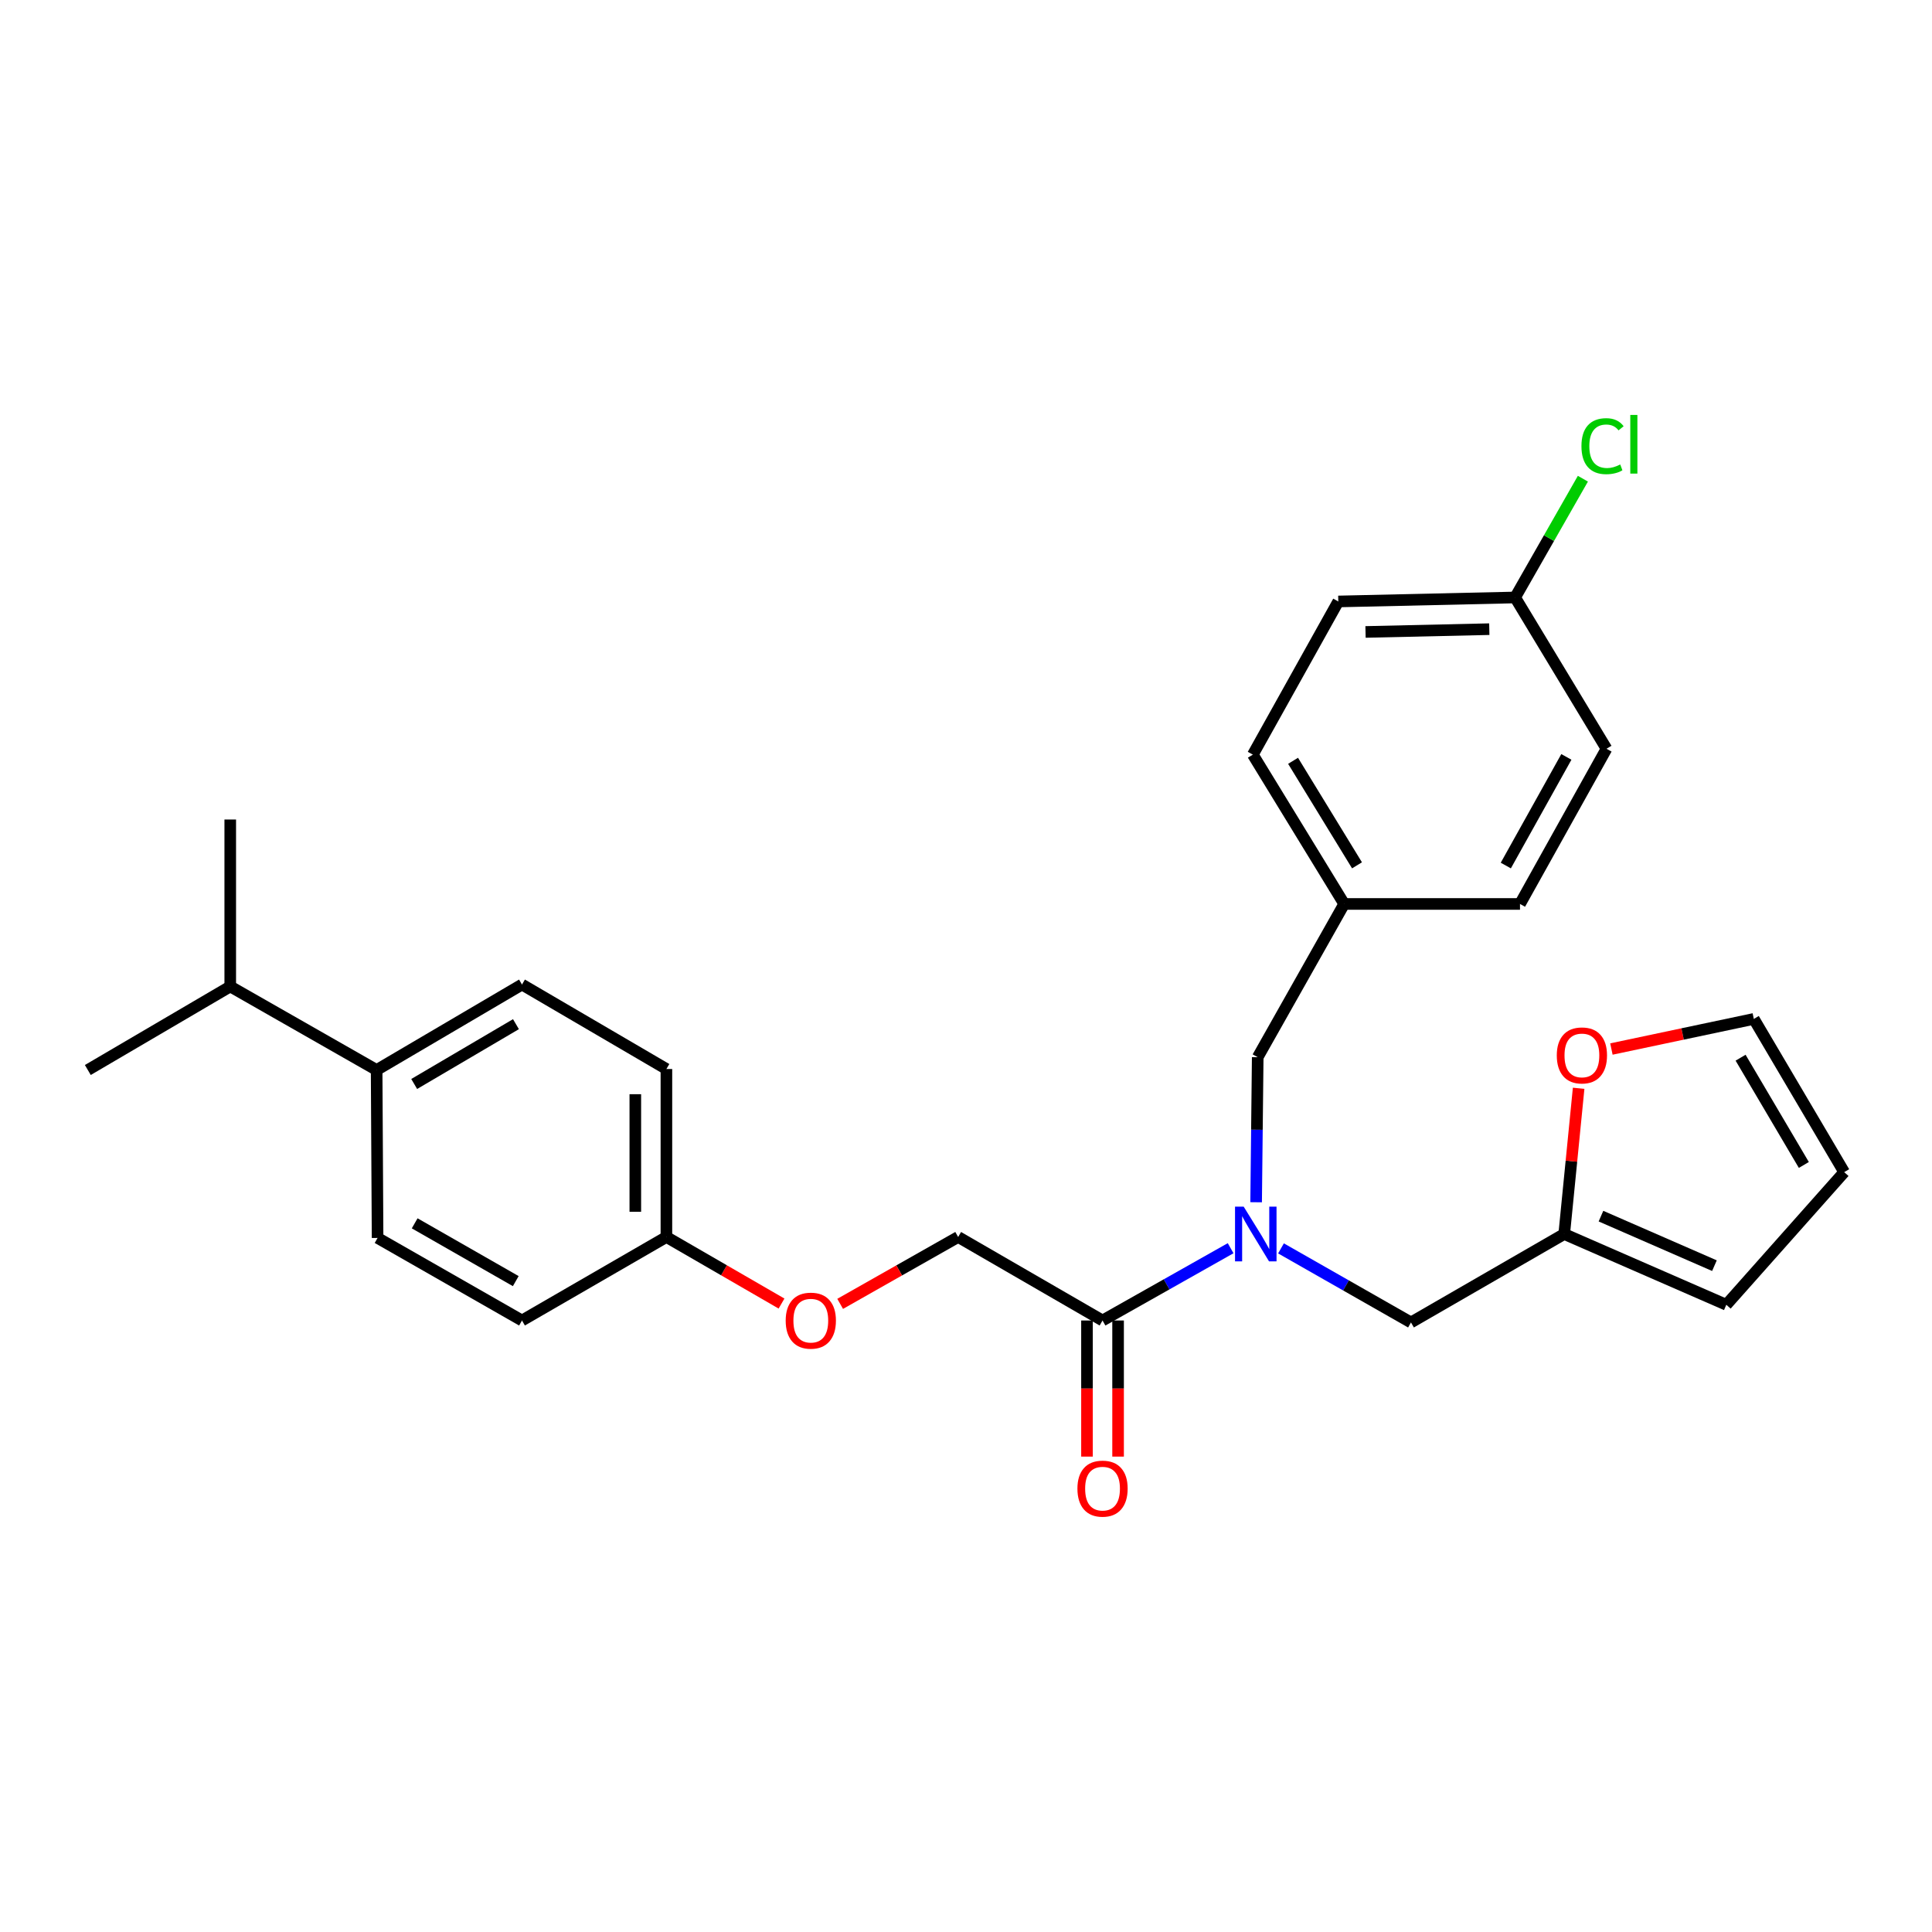 <?xml version='1.0' encoding='iso-8859-1'?>
<svg version='1.1' baseProfile='full'
              xmlns='http://www.w3.org/2000/svg'
                      xmlns:rdkit='http://www.rdkit.org/xml'
                      xmlns:xlink='http://www.w3.org/1999/xlink'
                  xml:space='preserve'
width='1000px' height='1000px' viewBox='0 0 1000 1000'>
<!-- END OF HEADER -->
<rect style='opacity:1.0;fill:#FFFFFF;stroke:none' width='1000' height='1000' x='0' y='0'> </rect>
<path class='bond-0' d='M 636.972,646.072 L 603.822,664.779' style='fill:none;fill-rule:evenodd;stroke:#0000FF;stroke-width:6px;stroke-linecap:butt;stroke-linejoin:miter;stroke-opacity:1' />
<path class='bond-0' d='M 603.822,664.779 L 570.672,683.486' style='fill:none;fill-rule:evenodd;stroke:#000000;stroke-width:6px;stroke-linecap:butt;stroke-linejoin:miter;stroke-opacity:1' />
<path class='bond-2' d='M 663.04,646.163 L 696.679,665.33' style='fill:none;fill-rule:evenodd;stroke:#0000FF;stroke-width:6px;stroke-linecap:butt;stroke-linejoin:miter;stroke-opacity:1' />
<path class='bond-2' d='M 696.679,665.33 L 730.317,684.497' style='fill:none;fill-rule:evenodd;stroke:#000000;stroke-width:6px;stroke-linecap:butt;stroke-linejoin:miter;stroke-opacity:1' />
<path class='bond-4' d='M 650.169,622.278 L 650.58,584.741' style='fill:none;fill-rule:evenodd;stroke:#0000FF;stroke-width:6px;stroke-linecap:butt;stroke-linejoin:miter;stroke-opacity:1' />
<path class='bond-4' d='M 650.58,584.741 L 650.991,547.204' style='fill:none;fill-rule:evenodd;stroke:#000000;stroke-width:6px;stroke-linecap:butt;stroke-linejoin:miter;stroke-opacity:1' />
<path class='bond-5' d='M 570.672,683.486 L 495.941,640.264' style='fill:none;fill-rule:evenodd;stroke:#000000;stroke-width:6px;stroke-linecap:butt;stroke-linejoin:miter;stroke-opacity:1' />
<path class='bond-6' d='M 562.624,683.486 L 562.624,718.712' style='fill:none;fill-rule:evenodd;stroke:#000000;stroke-width:6px;stroke-linecap:butt;stroke-linejoin:miter;stroke-opacity:1' />
<path class='bond-6' d='M 562.624,718.712 L 562.624,753.937' style='fill:none;fill-rule:evenodd;stroke:#FF0000;stroke-width:6px;stroke-linecap:butt;stroke-linejoin:miter;stroke-opacity:1' />
<path class='bond-6' d='M 578.719,683.486 L 578.719,718.712' style='fill:none;fill-rule:evenodd;stroke:#000000;stroke-width:6px;stroke-linecap:butt;stroke-linejoin:miter;stroke-opacity:1' />
<path class='bond-6' d='M 578.719,718.712 L 578.719,753.937' style='fill:none;fill-rule:evenodd;stroke:#FF0000;stroke-width:6px;stroke-linecap:butt;stroke-linejoin:miter;stroke-opacity:1' />
<path class='bond-1' d='M 809.635,638.726 L 730.317,684.497' style='fill:none;fill-rule:evenodd;stroke:#000000;stroke-width:6px;stroke-linecap:butt;stroke-linejoin:miter;stroke-opacity:1' />
<path class='bond-3' d='M 809.635,638.726 L 813.368,601.007' style='fill:none;fill-rule:evenodd;stroke:#000000;stroke-width:6px;stroke-linecap:butt;stroke-linejoin:miter;stroke-opacity:1' />
<path class='bond-3' d='M 813.368,601.007 L 817.1,563.287' style='fill:none;fill-rule:evenodd;stroke:#FF0000;stroke-width:6px;stroke-linecap:butt;stroke-linejoin:miter;stroke-opacity:1' />
<path class='bond-8' d='M 809.635,638.726 L 893.539,675.35' style='fill:none;fill-rule:evenodd;stroke:#000000;stroke-width:6px;stroke-linecap:butt;stroke-linejoin:miter;stroke-opacity:1' />
<path class='bond-8' d='M 828.659,629.47 L 887.392,655.106' style='fill:none;fill-rule:evenodd;stroke:#000000;stroke-width:6px;stroke-linecap:butt;stroke-linejoin:miter;stroke-opacity:1' />
<path class='bond-9' d='M 834.064,542.973 L 870.919,535.182' style='fill:none;fill-rule:evenodd;stroke:#FF0000;stroke-width:6px;stroke-linecap:butt;stroke-linejoin:miter;stroke-opacity:1' />
<path class='bond-9' d='M 870.919,535.182 L 907.774,527.39' style='fill:none;fill-rule:evenodd;stroke:#000000;stroke-width:6px;stroke-linecap:butt;stroke-linejoin:miter;stroke-opacity:1' />
<path class='bond-14' d='M 650.991,547.204 L 695.75,467.886' style='fill:none;fill-rule:evenodd;stroke:#000000;stroke-width:6px;stroke-linecap:butt;stroke-linejoin:miter;stroke-opacity:1' />
<path class='bond-11' d='M 495.941,640.264 L 465.402,657.571' style='fill:none;fill-rule:evenodd;stroke:#000000;stroke-width:6px;stroke-linecap:butt;stroke-linejoin:miter;stroke-opacity:1' />
<path class='bond-11' d='M 465.402,657.571 L 434.864,674.877' style='fill:none;fill-rule:evenodd;stroke:#FF0000;stroke-width:6px;stroke-linecap:butt;stroke-linejoin:miter;stroke-opacity:1' />
<path class='bond-7' d='M 194.943,553.829 L 270.183,509.597' style='fill:none;fill-rule:evenodd;stroke:#000000;stroke-width:6px;stroke-linecap:butt;stroke-linejoin:miter;stroke-opacity:1' />
<path class='bond-7' d='M 214.386,561.069 L 267.054,530.106' style='fill:none;fill-rule:evenodd;stroke:#000000;stroke-width:6px;stroke-linecap:butt;stroke-linejoin:miter;stroke-opacity:1' />
<path class='bond-17' d='M 194.943,553.829 L 119.175,510.599' style='fill:none;fill-rule:evenodd;stroke:#000000;stroke-width:6px;stroke-linecap:butt;stroke-linejoin:miter;stroke-opacity:1' />
<path class='bond-29' d='M 194.943,553.829 L 195.435,640.756' style='fill:none;fill-rule:evenodd;stroke:#000000;stroke-width:6px;stroke-linecap:butt;stroke-linejoin:miter;stroke-opacity:1' />
<path class='bond-10' d='M 893.539,675.35 L 954.545,606.699' style='fill:none;fill-rule:evenodd;stroke:#000000;stroke-width:6px;stroke-linecap:butt;stroke-linejoin:miter;stroke-opacity:1' />
<path class='bond-28' d='M 907.774,527.39 L 954.545,606.699' style='fill:none;fill-rule:evenodd;stroke:#000000;stroke-width:6px;stroke-linecap:butt;stroke-linejoin:miter;stroke-opacity:1' />
<path class='bond-28' d='M 900.927,547.462 L 933.667,602.978' style='fill:none;fill-rule:evenodd;stroke:#000000;stroke-width:6px;stroke-linecap:butt;stroke-linejoin:miter;stroke-opacity:1' />
<path class='bond-15' d='M 404.514,674.72 L 374.723,657.492' style='fill:none;fill-rule:evenodd;stroke:#FF0000;stroke-width:6px;stroke-linecap:butt;stroke-linejoin:miter;stroke-opacity:1' />
<path class='bond-15' d='M 374.723,657.492 L 344.932,640.264' style='fill:none;fill-rule:evenodd;stroke:#000000;stroke-width:6px;stroke-linecap:butt;stroke-linejoin:miter;stroke-opacity:1' />
<path class='bond-12' d='M 270.183,509.597 L 344.932,553.32' style='fill:none;fill-rule:evenodd;stroke:#000000;stroke-width:6px;stroke-linecap:butt;stroke-linejoin:miter;stroke-opacity:1' />
<path class='bond-13' d='M 195.435,640.756 L 270.183,683.486' style='fill:none;fill-rule:evenodd;stroke:#000000;stroke-width:6px;stroke-linecap:butt;stroke-linejoin:miter;stroke-opacity:1' />
<path class='bond-13' d='M 214.634,633.193 L 266.958,663.104' style='fill:none;fill-rule:evenodd;stroke:#000000;stroke-width:6px;stroke-linecap:butt;stroke-linejoin:miter;stroke-opacity:1' />
<path class='bond-21' d='M 695.75,467.886 L 786.745,467.886' style='fill:none;fill-rule:evenodd;stroke:#000000;stroke-width:6px;stroke-linecap:butt;stroke-linejoin:miter;stroke-opacity:1' />
<path class='bond-22' d='M 695.75,467.886 L 648.469,390.598' style='fill:none;fill-rule:evenodd;stroke:#000000;stroke-width:6px;stroke-linecap:butt;stroke-linejoin:miter;stroke-opacity:1' />
<path class='bond-22' d='M 702.387,447.894 L 669.29,393.793' style='fill:none;fill-rule:evenodd;stroke:#000000;stroke-width:6px;stroke-linecap:butt;stroke-linejoin:miter;stroke-opacity:1' />
<path class='bond-18' d='M 344.932,640.264 L 270.183,683.486' style='fill:none;fill-rule:evenodd;stroke:#000000;stroke-width:6px;stroke-linecap:butt;stroke-linejoin:miter;stroke-opacity:1' />
<path class='bond-19' d='M 344.932,640.264 L 344.932,553.32' style='fill:none;fill-rule:evenodd;stroke:#000000;stroke-width:6px;stroke-linecap:butt;stroke-linejoin:miter;stroke-opacity:1' />
<path class='bond-19' d='M 328.838,627.223 L 328.838,566.361' style='fill:none;fill-rule:evenodd;stroke:#000000;stroke-width:6px;stroke-linecap:butt;stroke-linejoin:miter;stroke-opacity:1' />
<path class='bond-16' d='M 784.224,309.251 L 692.701,311.316' style='fill:none;fill-rule:evenodd;stroke:#000000;stroke-width:6px;stroke-linecap:butt;stroke-linejoin:miter;stroke-opacity:1' />
<path class='bond-16' d='M 770.859,325.651 L 706.793,327.097' style='fill:none;fill-rule:evenodd;stroke:#000000;stroke-width:6px;stroke-linecap:butt;stroke-linejoin:miter;stroke-opacity:1' />
<path class='bond-20' d='M 784.224,309.251 L 801.765,278.512' style='fill:none;fill-rule:evenodd;stroke:#000000;stroke-width:6px;stroke-linecap:butt;stroke-linejoin:miter;stroke-opacity:1' />
<path class='bond-20' d='M 801.765,278.512 L 819.305,247.774' style='fill:none;fill-rule:evenodd;stroke:#00CC00;stroke-width:6px;stroke-linecap:butt;stroke-linejoin:miter;stroke-opacity:1' />
<path class='bond-27' d='M 784.224,309.251 L 831.523,387.558' style='fill:none;fill-rule:evenodd;stroke:#000000;stroke-width:6px;stroke-linecap:butt;stroke-linejoin:miter;stroke-opacity:1' />
<path class='bond-25' d='M 119.175,510.599 L 119.175,424.181' style='fill:none;fill-rule:evenodd;stroke:#000000;stroke-width:6px;stroke-linecap:butt;stroke-linejoin:miter;stroke-opacity:1' />
<path class='bond-26' d='M 119.175,510.599 L 45.455,553.829' style='fill:none;fill-rule:evenodd;stroke:#000000;stroke-width:6px;stroke-linecap:butt;stroke-linejoin:miter;stroke-opacity:1' />
<path class='bond-24' d='M 786.745,467.886 L 831.523,387.558' style='fill:none;fill-rule:evenodd;stroke:#000000;stroke-width:6px;stroke-linecap:butt;stroke-linejoin:miter;stroke-opacity:1' />
<path class='bond-24' d='M 779.404,448.001 L 810.749,391.771' style='fill:none;fill-rule:evenodd;stroke:#000000;stroke-width:6px;stroke-linecap:butt;stroke-linejoin:miter;stroke-opacity:1' />
<path class='bond-23' d='M 648.469,390.598 L 692.701,311.316' style='fill:none;fill-rule:evenodd;stroke:#000000;stroke-width:6px;stroke-linecap:butt;stroke-linejoin:miter;stroke-opacity:1' />
<path  class='atom-0' d='M 643.729 624.566
L 653.009 639.566
Q 653.929 641.046, 655.409 643.726
Q 656.889 646.406, 656.969 646.566
L 656.969 624.566
L 660.729 624.566
L 660.729 652.886
L 656.849 652.886
L 646.889 636.486
Q 645.729 634.566, 644.489 632.366
Q 643.289 630.166, 642.929 629.486
L 642.929 652.886
L 639.249 652.886
L 639.249 624.566
L 643.729 624.566
' fill='#0000FF'/>
<path  class='atom-4' d='M 805.791 546.282
Q 805.791 539.482, 809.151 535.682
Q 812.511 531.882, 818.791 531.882
Q 825.071 531.882, 828.431 535.682
Q 831.791 539.482, 831.791 546.282
Q 831.791 553.162, 828.391 557.082
Q 824.991 560.962, 818.791 560.962
Q 812.551 560.962, 809.151 557.082
Q 805.791 553.202, 805.791 546.282
M 818.791 557.762
Q 823.111 557.762, 825.431 554.882
Q 827.791 551.962, 827.791 546.282
Q 827.791 540.722, 825.431 537.922
Q 823.111 535.082, 818.791 535.082
Q 814.471 535.082, 812.111 537.882
Q 809.791 540.682, 809.791 546.282
Q 809.791 552.002, 812.111 554.882
Q 814.471 557.762, 818.791 557.762
' fill='#FF0000'/>
<path  class='atom-7' d='M 557.672 770.511
Q 557.672 763.711, 561.032 759.911
Q 564.392 756.111, 570.672 756.111
Q 576.952 756.111, 580.312 759.911
Q 583.672 763.711, 583.672 770.511
Q 583.672 777.391, 580.272 781.311
Q 576.872 785.191, 570.672 785.191
Q 564.432 785.191, 561.032 781.311
Q 557.672 777.431, 557.672 770.511
M 570.672 781.991
Q 574.992 781.991, 577.312 779.111
Q 579.672 776.191, 579.672 770.511
Q 579.672 764.951, 577.312 762.151
Q 574.992 759.311, 570.672 759.311
Q 566.352 759.311, 563.992 762.111
Q 561.672 764.911, 561.672 770.511
Q 561.672 776.231, 563.992 779.111
Q 566.352 781.991, 570.672 781.991
' fill='#FF0000'/>
<path  class='atom-12' d='M 406.672 683.566
Q 406.672 676.766, 410.032 672.966
Q 413.392 669.166, 419.672 669.166
Q 425.952 669.166, 429.312 672.966
Q 432.672 676.766, 432.672 683.566
Q 432.672 690.446, 429.272 694.366
Q 425.872 698.246, 419.672 698.246
Q 413.432 698.246, 410.032 694.366
Q 406.672 690.486, 406.672 683.566
M 419.672 695.046
Q 423.992 695.046, 426.312 692.166
Q 428.672 689.246, 428.672 683.566
Q 428.672 678.006, 426.312 675.206
Q 423.992 672.366, 419.672 672.366
Q 415.352 672.366, 412.992 675.166
Q 410.672 677.966, 410.672 683.566
Q 410.672 689.286, 412.992 692.166
Q 415.352 695.046, 419.672 695.046
' fill='#FF0000'/>
<path  class='atom-21' d='M 818.555 230.931
Q 818.555 223.891, 821.835 220.211
Q 825.155 216.491, 831.435 216.491
Q 837.275 216.491, 840.395 220.611
L 837.755 222.771
Q 835.475 219.771, 831.435 219.771
Q 827.155 219.771, 824.875 222.651
Q 822.635 225.491, 822.635 230.931
Q 822.635 236.531, 824.955 239.411
Q 827.315 242.291, 831.875 242.291
Q 834.995 242.291, 838.635 240.411
L 839.755 243.411
Q 838.275 244.371, 836.035 244.931
Q 833.795 245.491, 831.315 245.491
Q 825.155 245.491, 821.835 241.731
Q 818.555 237.971, 818.555 230.931
' fill='#00CC00'/>
<path  class='atom-21' d='M 843.835 214.771
L 847.515 214.771
L 847.515 245.131
L 843.835 245.131
L 843.835 214.771
' fill='#00CC00'/>
</svg>

